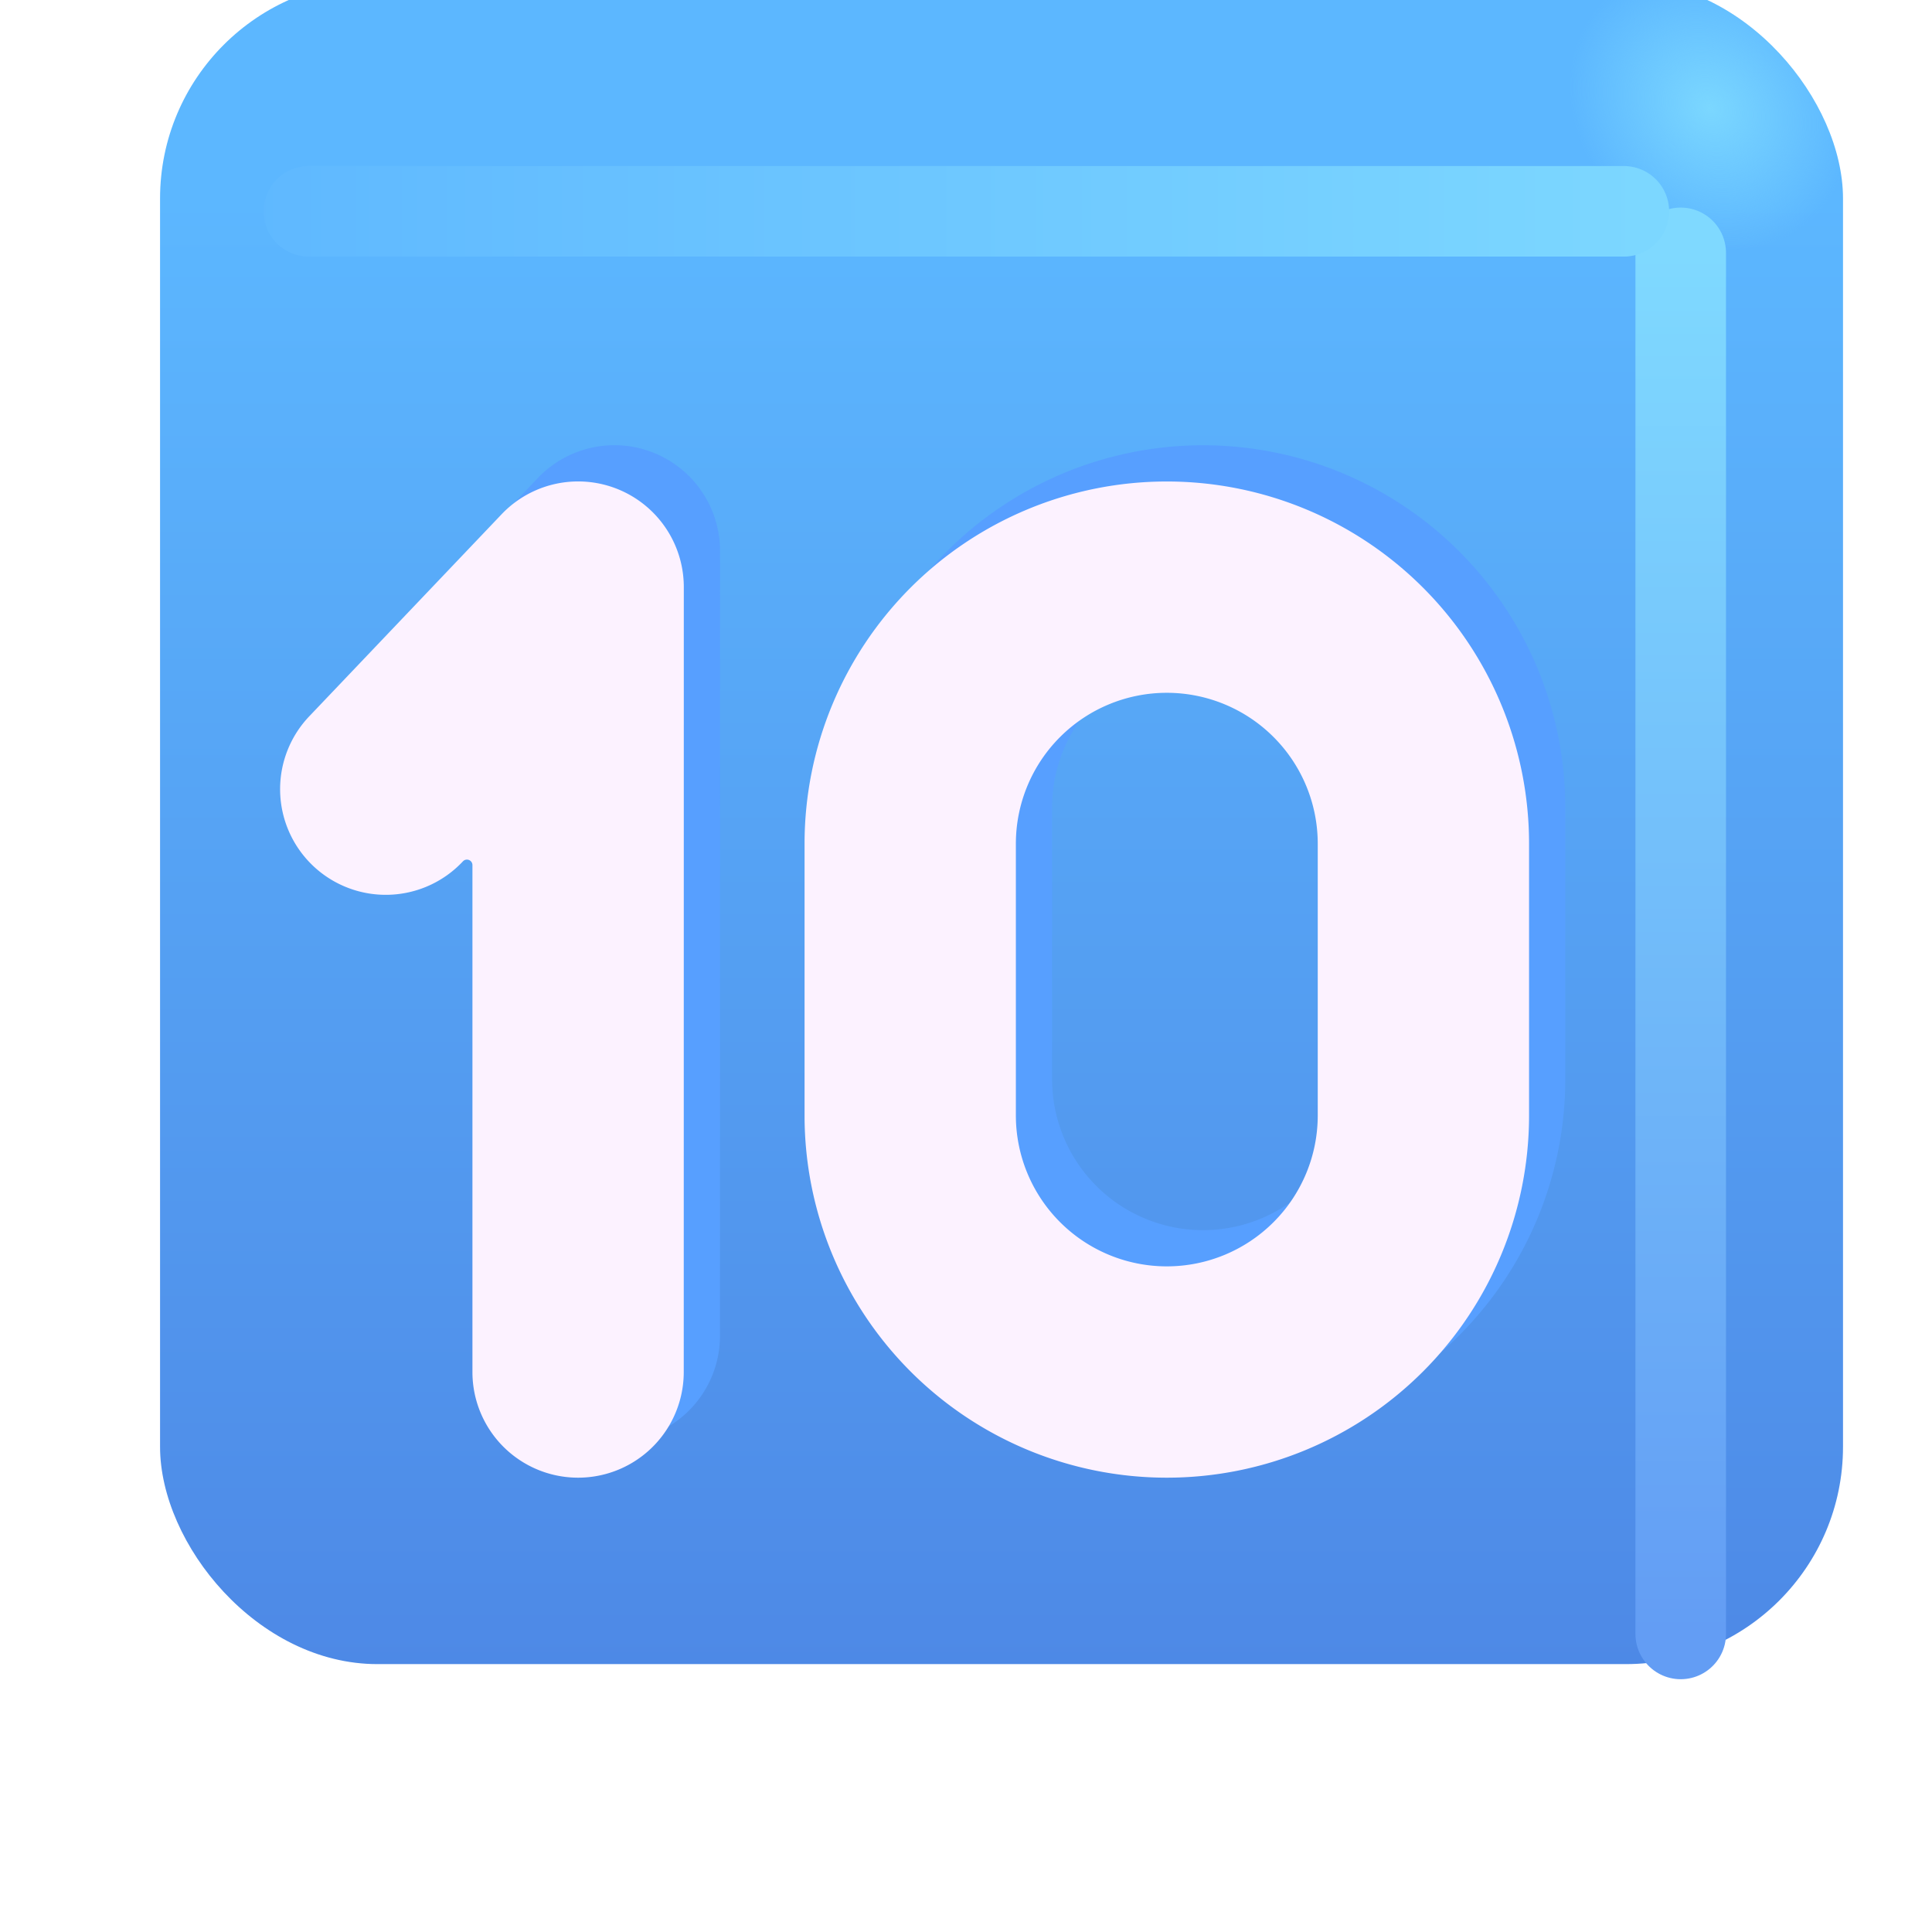 <svg xmlns="http://www.w3.org/2000/svg" fill="none" viewBox="0 0 32 32"><g filter="url(#svg-5a603f07-d8e3-48ba-9063-424021dd04cb-a)"><rect width="27.875" height="27.875" x="1.651" y="1.688" fill="url(#svg-4aaa19b3-e9cb-482c-b7ff-e04f356fe28e-b)" rx="3.6"/><rect width="27.875" height="27.875" x="1.651" y="1.688" fill="url(#svg-0231d9f3-a074-4442-acad-658af4d3c61a-c)" rx="3.6"/></g><g filter="url(#svg-8b76a469-bff5-4c2a-ad48-5e920c9c1b6e-d)"><path stroke="url(#svg-8ff15e59-9ac7-4d0f-8d8f-762af8f1b3f0-e)" stroke-linecap="round" stroke-width="1.5" d="M27.838 4.188v22.875"/></g><g filter="url(#svg-aed5ab1d-07f3-4051-808a-9b374b415a69-f)"><path stroke="url(#svg-e2669a94-7639-4b7c-a2e8-140b267650b2-g)" stroke-linecap="round" stroke-width="1.5" d="M5.115 3.5h21.781"/></g><g fill="#579FFF" filter="url(#svg-1eb4b201-e557-4f60-9823-f76aa28943c2-h)"><path d="M19.926 7.375a6 6 0 0 0-6 6v4.5a6 6 0 0 0 12 0v-4.5a6 6 0 0 0-6-6m-2.5 6a2.5 2.5 0 0 1 5 0v4.5a2.5 2.5 0 0 1-5 0zM11.926 9.125a1.75 1.75 0 0 0-3.018-1.207l-3.174 3.334a1.75 1.75 0 1 0 2.535 2.413.091.091 0 0 1 .156.063v8.397a1.75 1.75 0 0 0 3.5 0z"/></g><g fill="#FCF2FF" filter="url(#svg-75333495-9b0c-4f18-ace9-8fac72cd220e-i)"><path d="M19.926 7.375a6 6 0 0 0-6 6v4.5a6 6 0 0 0 12 0v-4.5a6 6 0 0 0-6-6m-2.5 6a2.5 2.5 0 0 1 5 0v4.5a2.5 2.5 0 0 1-5 0zM11.926 9.125a1.75 1.75 0 0 0-3.018-1.207l-3.174 3.334a1.75 1.75 0 1 0 2.535 2.413.091.091 0 0 1 .156.063v8.397a1.75 1.75 0 0 0 3.5 0z"/></g><defs><filter id="svg-5a603f07-d8e3-48ba-9063-424021dd04cb-a" width="28.875" height="28.875" x="1.651" y=".688" color-interpolation-filters="sRGB" filterUnits="userSpaceOnUse"><feFlood flood-opacity="0" result="BackgroundImageFix"/><feBlend in="SourceGraphic" in2="BackgroundImageFix" result="shape"/><feColorMatrix in="SourceAlpha" result="hardAlpha" values="0 0 0 0 0 0 0 0 0 0 0 0 0 0 0 0 0 0 127 0"/><feOffset dx="1" dy="-1"/><feGaussianBlur stdDeviation="1.5"/><feComposite in2="hardAlpha" k2="-1" k3="1" operator="arithmetic"/><feColorMatrix values="0 0 0 0 0.188 0 0 0 0 0.471 0 0 0 0 0.843 0 0 0 1 0"/><feBlend in2="shape" result="effect1_innerShadow_18590_3401"/><feColorMatrix in="SourceAlpha" result="hardAlpha" values="0 0 0 0 0 0 0 0 0 0 0 0 0 0 0 0 0 0 127 0"/><feOffset dy="-1"/><feGaussianBlur stdDeviation="1.5"/><feComposite in2="hardAlpha" k2="-1" k3="1" operator="arithmetic"/><feColorMatrix values="0 0 0 0 0.275 0 0 0 0 0.349 0 0 0 0 0.8 0 0 0 1 0"/><feBlend in2="effect1_innerShadow_18590_3401" result="effect2_innerShadow_18590_3401"/></filter><filter id="svg-8b76a469-bff5-4c2a-ad48-5e920c9c1b6e-d" width="5.5" height="28.375" x="25.088" y="1.438" color-interpolation-filters="sRGB" filterUnits="userSpaceOnUse"><feFlood flood-opacity="0" result="BackgroundImageFix"/><feBlend in="SourceGraphic" in2="BackgroundImageFix" result="shape"/><feGaussianBlur result="effect1_foregroundBlur_18590_3401" stdDeviation="1"/></filter><filter id="svg-aed5ab1d-07f3-4051-808a-9b374b415a69-f" width="27.281" height="5.5" x="2.365" y=".75" color-interpolation-filters="sRGB" filterUnits="userSpaceOnUse"><feFlood flood-opacity="0" result="BackgroundImageFix"/><feBlend in="SourceGraphic" in2="BackgroundImageFix" result="shape"/><feGaussianBlur result="effect1_foregroundBlur_18590_3401" stdDeviation="1"/></filter><filter id="svg-1eb4b201-e557-4f60-9823-f76aa28943c2-h" width="22.674" height="18.5" x="4.251" y="6.375" color-interpolation-filters="sRGB" filterUnits="userSpaceOnUse"><feFlood flood-opacity="0" result="BackgroundImageFix"/><feBlend in="SourceGraphic" in2="BackgroundImageFix" result="shape"/><feGaussianBlur result="effect1_foregroundBlur_18590_3401" stdDeviation=".5"/></filter><filter id="svg-75333495-9b0c-4f18-ace9-8fac72cd220e-i" width="22.074" height="17.9" x="4.251" y="6.975" color-interpolation-filters="sRGB" filterUnits="userSpaceOnUse"><feFlood flood-opacity="0" result="BackgroundImageFix"/><feBlend in="SourceGraphic" in2="BackgroundImageFix" result="shape"/><feColorMatrix in="SourceAlpha" result="hardAlpha" values="0 0 0 0 0 0 0 0 0 0 0 0 0 0 0 0 0 0 127 0"/><feOffset dx="-1" dy="1"/><feGaussianBlur stdDeviation="1"/><feComposite in2="hardAlpha" k2="-1" k3="1" operator="arithmetic"/><feColorMatrix values="0 0 0 0 0.867 0 0 0 0 0.82 0 0 0 0 0.941 0 0 0 1 0"/><feBlend in2="shape" result="effect1_innerShadow_18590_3401"/><feColorMatrix in="SourceAlpha" result="hardAlpha" values="0 0 0 0 0 0 0 0 0 0 0 0 0 0 0 0 0 0 127 0"/><feOffset dx=".4" dy="-.4"/><feGaussianBlur stdDeviation=".5"/><feComposite in2="hardAlpha" k2="-1" k3="1" operator="arithmetic"/><feColorMatrix values="0 0 0 0 1 0 0 0 0 0.988 0 0 0 0 1 0 0 0 1 0"/><feBlend in2="effect1_innerShadow_18590_3401" result="effect2_innerShadow_18590_3401"/></filter><linearGradient id="svg-4aaa19b3-e9cb-482c-b7ff-e04f356fe28e-b" x1="15.588" x2="15.588" y1="5.262" y2="38.515" gradientUnits="userSpaceOnUse"><stop stop-color="#5CB7FF"/><stop offset="1" stop-color="#4878DD"/></linearGradient><linearGradient id="svg-8ff15e59-9ac7-4d0f-8d8f-762af8f1b3f0-e" x1="28.338" x2="28.338" y1="4.188" y2="27.063" gradientUnits="userSpaceOnUse"><stop stop-color="#7FD9FF"/><stop offset="1" stop-color="#639DF4"/></linearGradient><linearGradient id="svg-e2669a94-7639-4b7c-a2e8-140b267650b2-g" x1="28.052" x2="2.521" y1="3.75" y2="3.75" gradientUnits="userSpaceOnUse"><stop stop-color="#7DD8FF"/><stop offset="1" stop-color="#5DB6FF"/></linearGradient><radialGradient id="svg-0231d9f3-a074-4442-acad-658af4d3c61a-c" cx="0" cy="0" r="1" gradientTransform="matrix(-1.562 1.469 -1.715 -1.825 27.307 3.781)" gradientUnits="userSpaceOnUse"><stop stop-color="#7BD7FF"/><stop offset="1" stop-color="#7BD7FF" stop-opacity="0"/></radialGradient></defs></svg>